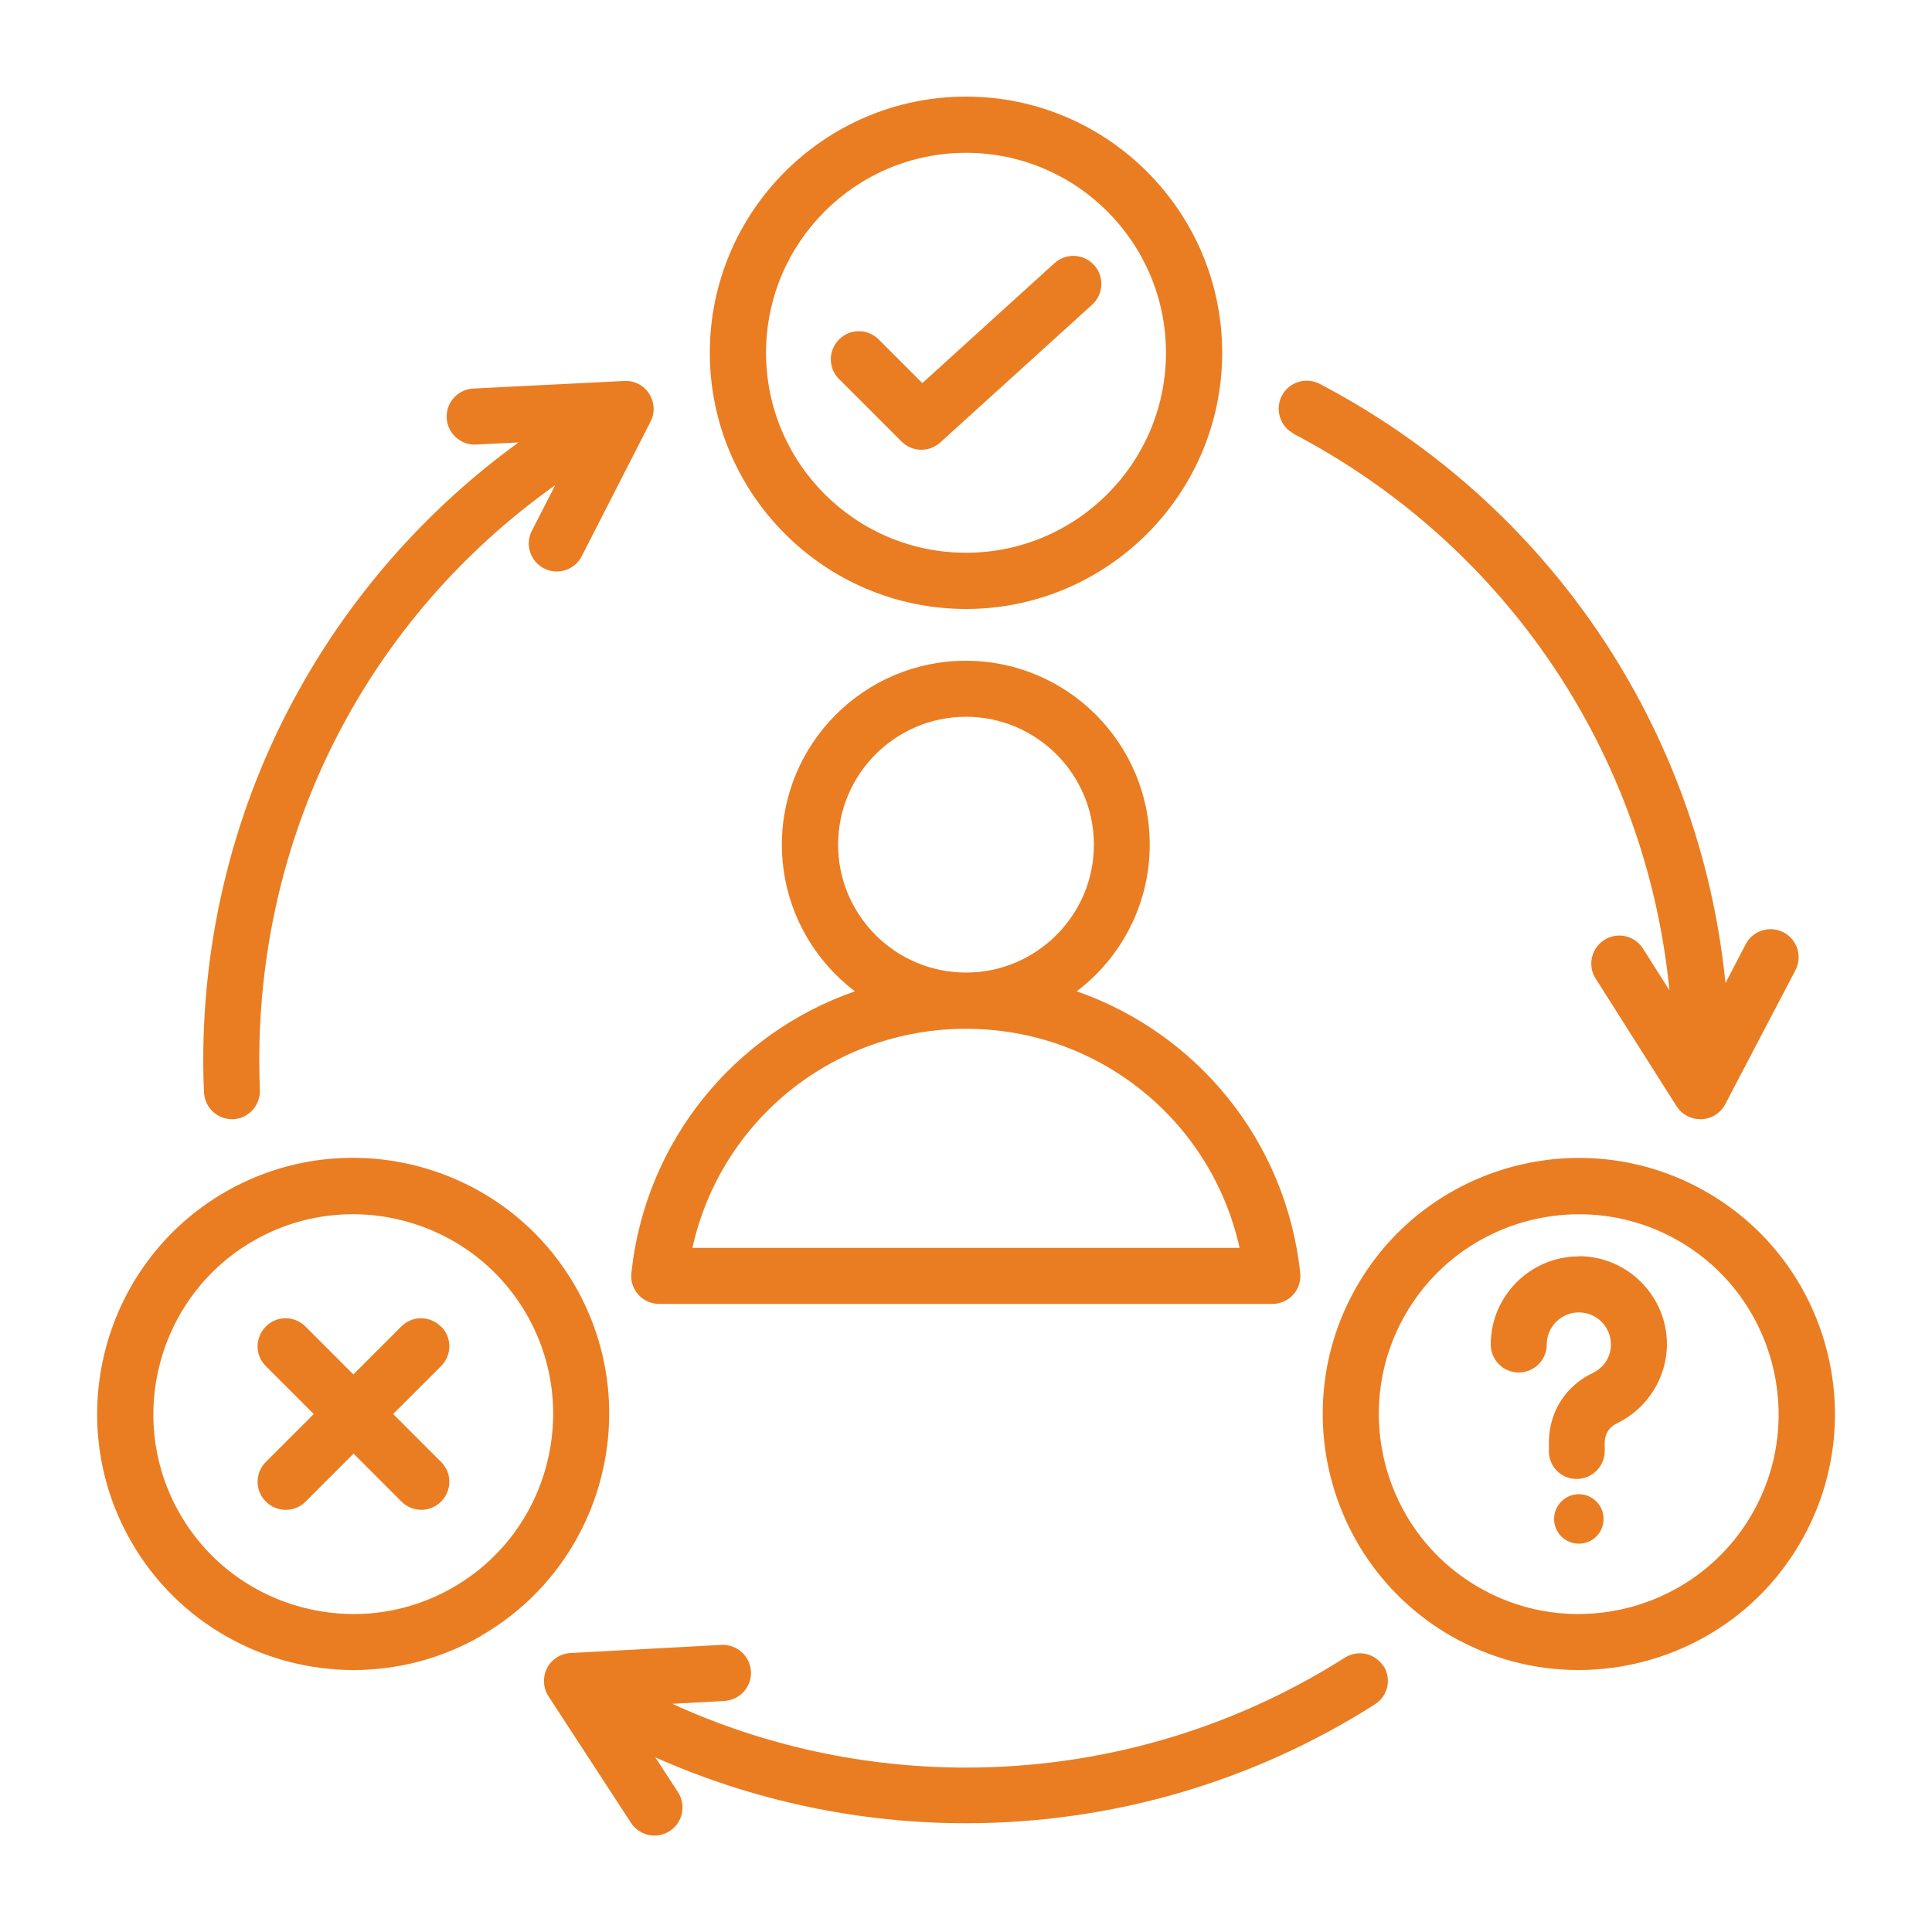 <?xml version="1.0" encoding="UTF-8"?>
<svg xmlns="http://www.w3.org/2000/svg" id="Layer_1" version="1.1" viewBox="0 0 100 100">
  <path d="M71.61,86.22c.43.68.23,1.57-.45,2-6.32,4.02-13.64,6.15-21.17,6.15-5.56,0-11.04-1.17-16.07-3.41l1.17,1.8c.44.67.25,1.57-.42,2.01-.24.16-.52.24-.79.24-.47,0-.94-.23-1.22-.66l-4.27-6.55c-.28-.43-.31-.99-.08-1.45s.7-.76,1.22-.79l7.81-.42c.8-.04,1.48.57,1.53,1.37.04.8-.57,1.48-1.37,1.53l-2.7.15c4.74,2.17,9.93,3.3,15.2,3.3,6.97,0,13.75-1.97,19.61-5.69.68-.43,1.57-.23,2,.45h0ZM66.95,22.45c11.03,5.78,18.26,16.6,19.46,28.81l-1.37-2.16c-.43-.68-1.33-.88-2-.45-.68.43-.88,1.33-.45,2l4.19,6.61c.27.42.73.67,1.23.67.02,0,.04,0,.06,0,.52-.02.99-.32,1.23-.78l3.63-6.93c.37-.71.1-1.59-.61-1.96-.71-.37-1.59-.1-1.96.61l-1.05,2.01c-1.32-13.14-9.11-24.78-21-31.01-.71-.37-1.59-.1-1.96.61-.37.71-.1,1.59.61,1.96h0ZM12,57.93s.04,0,.06,0c.8-.03,1.42-.71,1.39-1.51-.02-.56-.03-1.06-.03-1.54,0-11.98,5.67-22.91,15.32-29.77l-1.21,2.36c-.37.71-.08,1.59.63,1.95.71.37,1.59.08,1.95-.63l3.56-6.96c.24-.46.21-1.01-.07-1.45-.28-.44-.77-.69-1.29-.66l-7.81.39c-.8.04-1.42.72-1.38,1.52.04.8.72,1.42,1.52,1.38l2.2-.11c-4.48,3.25-8.26,7.43-11.04,12.24-3.46,5.97-5.28,12.8-5.28,19.74,0,.51.01,1.06.04,1.66.03.78.68,1.39,1.45,1.39ZM44.25,51.31c-2.29-1.74-3.78-4.49-3.78-7.59,0-5.25,4.27-9.52,9.52-9.52s9.52,4.27,9.52,9.52c0,3.09-1.48,5.85-3.78,7.59,6.2,2.16,10.83,7.71,11.57,14.58.04.41-.09.82-.36,1.12s-.67.48-1.08.48h-31.74c-.41,0-.8-.17-1.08-.48-.28-.31-.41-.72-.36-1.12.73-6.87,5.37-12.42,11.57-14.58h0ZM50,50.34h0c3.65,0,6.62-2.97,6.62-6.62s-2.97-6.62-6.62-6.62-6.62,2.97-6.62,6.62c0,3.65,2.97,6.62,6.62,6.62h0ZM35.83,64.59h28.33c-1.45-6.57-7.28-11.34-14.16-11.34h0c-6.89,0-12.71,4.77-14.16,11.34ZM24.91,84.67c-2.08,1.2-4.36,1.77-6.61,1.77-4.58,0-9.05-2.38-11.5-6.63-3.65-6.33-1.48-14.45,4.85-18.11,6.33-3.65,14.45-1.48,18.11,4.85,3.65,6.33,1.48,14.45-4.85,18.11ZM27.25,68.02c-2.85-4.94-9.2-6.64-14.14-3.79-4.94,2.85-6.64,9.2-3.79,14.14,2.85,4.94,9.2,6.64,14.14,3.79,4.94-2.85,6.64-9.2,3.79-14.14ZM22.82,68.66c-.57-.57-1.49-.57-2.05,0l-2.48,2.48-2.48-2.48c-.57-.57-1.49-.57-2.05,0-.57.57-.57,1.49,0,2.05l2.48,2.48-2.48,2.48c-.57.57-.57,1.49,0,2.05.28.28.65.43,1.03.43s.74-.14,1.03-.43l2.48-2.48,2.48,2.48c.57.57,1.49.57,2.05,0,.57-.57.57-1.49,0-2.05l-2.48-2.48,2.48-2.48c.57-.57.57-1.49,0-2.05ZM93.2,79.82c-2.45,4.25-6.92,6.62-11.5,6.62-2.25,0-4.52-.57-6.61-1.77-6.33-3.65-8.51-11.78-4.85-18.11,3.65-6.33,11.78-8.51,18.11-4.85,6.33,3.65,8.51,11.78,4.85,18.11ZM86.89,64.23c-1.63-.94-3.4-1.38-5.16-1.38-3.58,0-7.07,1.86-8.98,5.17-2.85,4.94-1.15,11.29,3.79,14.14,4.94,2.85,11.29,1.15,14.14-3.79h0c2.85-4.94,1.15-11.29-3.79-14.14h0ZM81.72,65.03c-2.51,0-4.56,2.05-4.56,4.56,0,.8.65,1.45,1.45,1.45s1.45-.65,1.45-1.45c0-.91.74-1.66,1.66-1.66s1.66.74,1.66,1.66c0,.64-.36,1.2-.95,1.48-1.38.66-2.22,1.97-2.26,3.5v.5c-.03.8.61,1.47,1.41,1.48.01,0,.02,0,.03,0,.79,0,1.43-.63,1.45-1.42v-.5c.02-.43.23-.76.62-.95,1.58-.76,2.6-2.37,2.6-4.1,0-2.51-2.05-4.56-4.56-4.56h0ZM81.72,77.34c-.7,0-1.28.57-1.28,1.28s.57,1.28,1.28,1.28,1.28-.57,1.28-1.28-.57-1.28-1.28-1.28ZM36.74,18.26c0-7.31,5.95-13.26,13.26-13.26s13.26,5.95,13.26,13.26-5.95,13.26-13.26,13.26-13.26-5.95-13.26-13.26ZM39.65,18.26c0,5.71,4.64,10.35,10.35,10.35s10.35-4.64,10.35-10.35-4.64-10.35-10.35-10.35-10.35,4.64-10.35,10.35ZM46.66,22.85c.28.28.65.43,1.03.43.35,0,.7-.13.98-.38l7.86-7.13c.59-.54.64-1.46.1-2.05-.54-.59-1.46-.64-2.05-.1l-6.84,6.21-2.26-2.26c-.57-.57-1.49-.57-2.05,0-.57.57-.57,1.49,0,2.05l3.24,3.24Z" style="fill: #ea7d21;"></path>
</svg>
